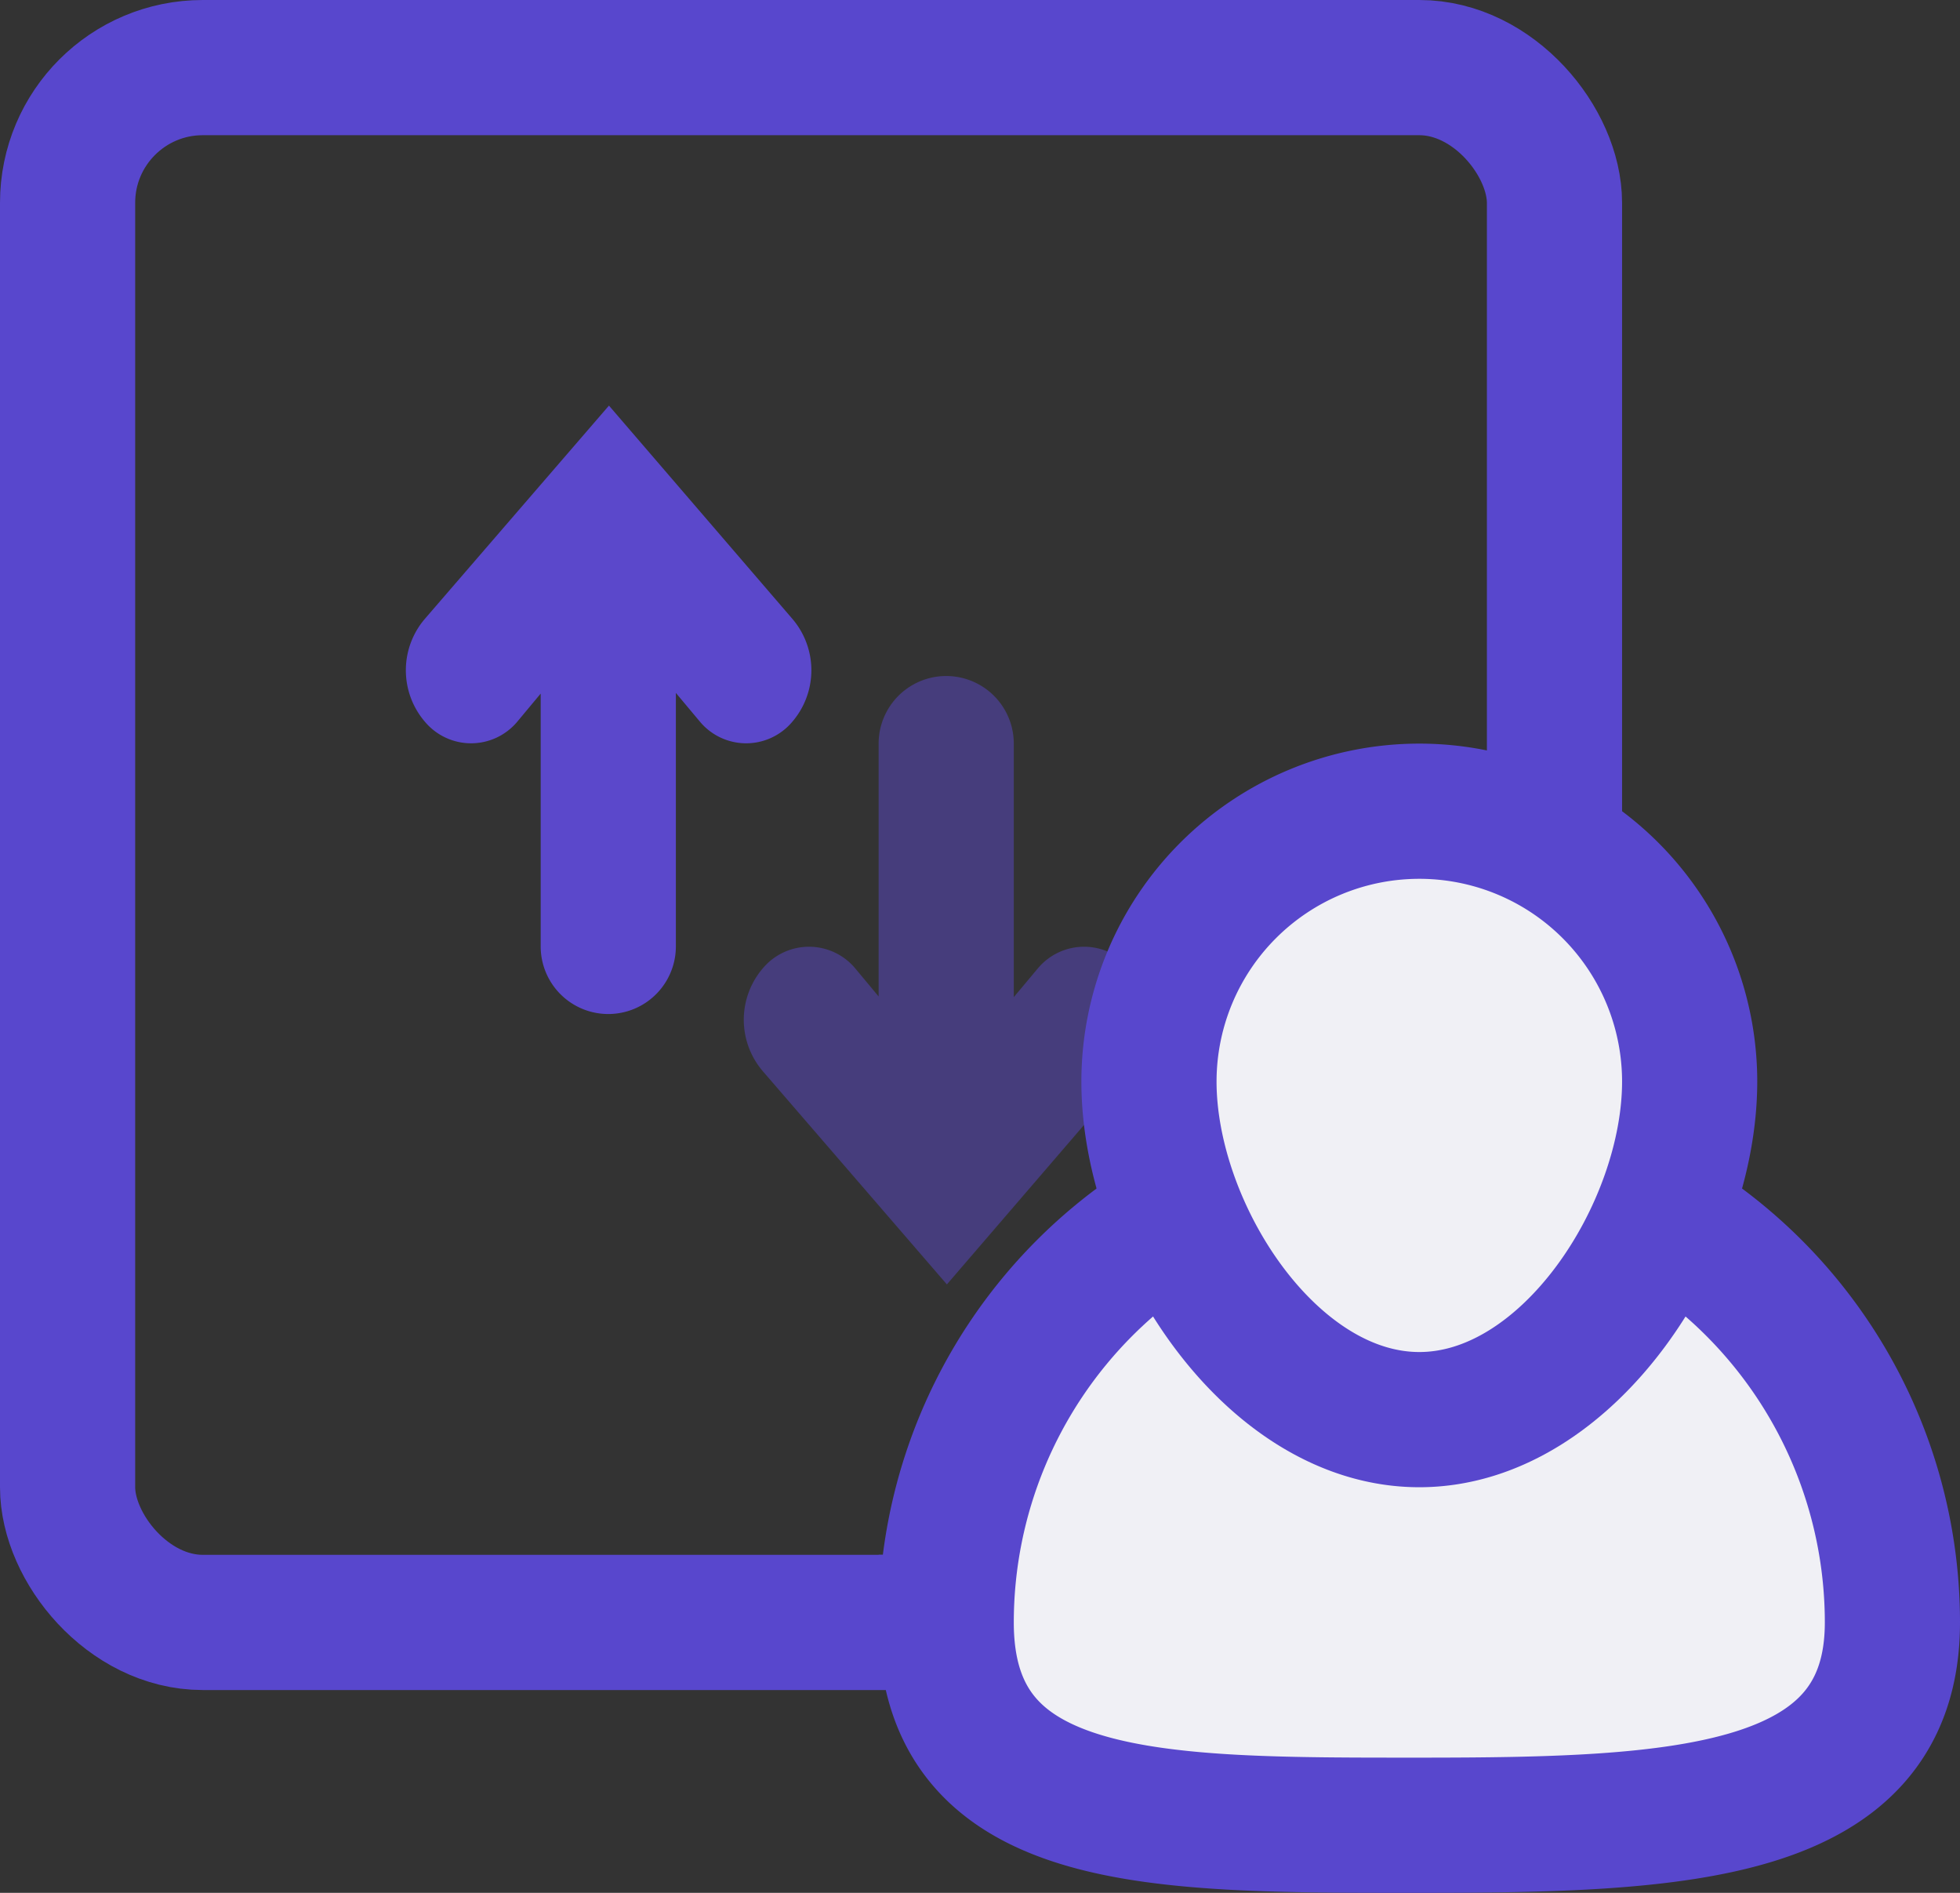 <svg id="_24x24-isntegration-assistance" data-name="24x24-isntegration-assistance" xmlns="http://www.w3.org/2000/svg" width="29" height="28" viewBox="0 0 29 28"><rect x="0" y="0" width="29" height="28" fill="#333333" stroke="none"/><defs><style>.cls-1{fill:none}.cls-1,.cls-4{stroke:#5847cd;stroke-width:2px}.cls-2,.cls-3{fill:#5b48cb}.cls-2,.cls-3,.cls-4{fill-rule:evenodd}.cls-3{opacity:.48}.cls-4{fill:#f0f0f5}</style></defs><rect id="Prostokąt_zaokrąglony_914" data-name="Prostokąt zaokrąglony 914" class="cls-1" x="1" y="1" width="22" height="23" rx="2" ry="2"/><path id="Kształt_1421" data-name="Kształt 1421" class="cls-2" d="M1196.72 1451.68a.891.891 0 0 1-1.36 0l-.36-.43v3.75a1 1 0 0 1-2 0v-3.74l-.35.42a.891.891 0 0 1-1.36 0 1.169 1.169 0 0 1 0-1.53l2.72-3.15 2.71 3.15a1.169 1.169 0 0 1 0 1.53z" transform="translate(-1185 -1441)"/><path id="Kształt_1421_kopia" data-name="Kształt 1421 kopia" class="cls-3" d="M1201.72 1456.85l-2.71 3.15-2.72-3.15a1.169 1.169 0 0 1 0-1.53.891.891 0 0 1 1.36 0l.35.42V1452a1 1 0 0 1 2 0v3.75l.36-.43a.891.891 0 0 1 1.36 0 1.169 1.169 0 0 1 0 1.53z" transform="translate(-1185 -1441)"/><g id="user"><path id="Elipsa_976_kopia" data-name="Elipsa 976 kopia" class="cls-4" d="M1206 1458a7 7 0 0 1 7 7c0 2.87-3.13 3-7 3s-7 .03-7-3a7 7 0 0 1 7-7z" transform="translate(-1185 -1441)"/><path id="Elipsa_977" data-name="Elipsa 977" class="cls-4" d="M1206 1453a4 4 0 0 1 4 4c0 2.21-1.79 5-4 5s-4-2.79-4-5a4 4 0 0 1 4-4z" transform="translate(-1185 -1441)"/></g></svg>